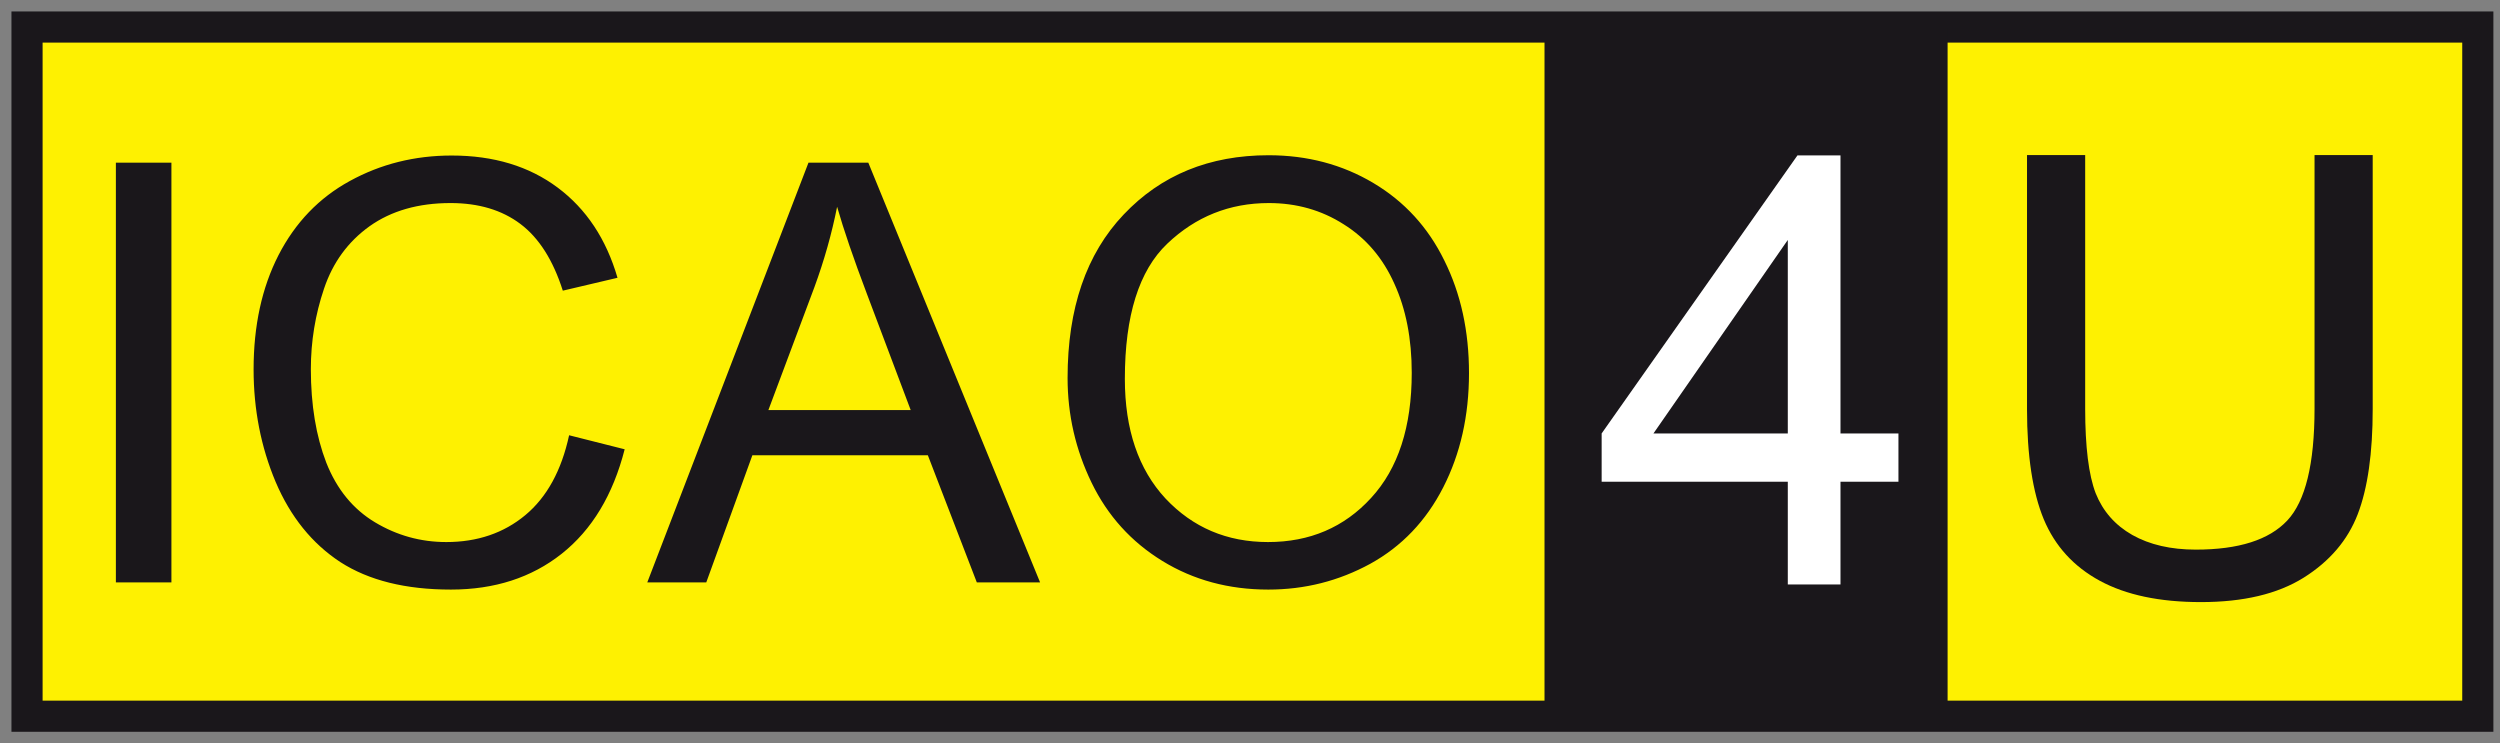 <svg width="185" height="55" viewBox="0 0 185 55" fill="none" xmlns="http://www.w3.org/2000/svg">
<rect x="0" y="0" width="185" height="55" fill="#808080" stroke="none"/>
<path d="M183.358 53H2V2H183.358V53Z" fill="#FEF101" stroke="#1A171B" stroke-width="2.305" stroke-miterlimit="10"/>
<path d="M144.122 52.069H114.294V2.037H144.122V52.069Z" fill="#1A171B"/>
<path d="M8.575 43.099V12.039H12.685V43.099H8.575ZM42.114 32.209L46.225 33.247C45.363 36.623 43.809 39.201 41.563 40.98C39.332 42.746 36.599 43.629 33.364 43.629C30.016 43.629 27.29 42.951 25.186 41.595C23.095 40.225 21.499 38.247 20.397 35.662C19.31 33.078 18.766 30.302 18.766 27.336C18.766 24.101 19.38 21.283 20.609 18.882C21.852 16.467 23.611 14.637 25.885 13.395C28.173 12.137 30.687 11.509 33.428 11.509C36.535 11.509 39.148 12.3 41.267 13.882C43.386 15.464 44.862 17.689 45.695 20.556L41.648 21.509C40.928 19.249 39.883 17.604 38.512 16.573C37.142 15.541 35.419 15.026 33.343 15.026C30.956 15.026 28.957 15.598 27.347 16.742C25.751 17.886 24.628 19.426 23.978 21.361C23.328 23.282 23.003 25.267 23.003 27.315C23.003 29.956 23.385 32.265 24.147 34.243C24.924 36.206 26.125 37.675 27.749 38.65C29.374 39.624 31.132 40.112 33.025 40.112C35.327 40.112 37.276 39.448 38.873 38.12C40.469 36.792 41.549 34.822 42.114 32.209ZM47.898 43.099L59.827 12.039H64.255L76.967 43.099H72.285L68.662 33.692H55.674L52.263 43.099H47.898ZM56.861 30.344H67.391L64.149 21.742C63.16 19.129 62.426 16.982 61.946 15.301C61.55 17.293 60.992 19.27 60.272 21.234L56.861 30.344ZM79.001 27.971C79.001 22.816 80.386 18.783 83.154 15.873C85.923 12.95 89.496 11.488 93.875 11.488C96.742 11.488 99.327 12.173 101.629 13.543C103.932 14.913 105.683 16.827 106.884 19.285C108.099 21.728 108.706 24.504 108.706 27.611C108.706 30.761 108.07 33.579 106.799 36.065C105.528 38.551 103.727 40.437 101.396 41.722C99.066 42.993 96.552 43.629 93.854 43.629C90.93 43.629 88.317 42.923 86.014 41.51C83.712 40.098 81.968 38.169 80.781 35.726C79.595 33.282 79.001 30.698 79.001 27.971ZM83.239 28.035C83.239 31.778 84.242 34.73 86.248 36.891C88.267 39.038 90.796 40.112 93.832 40.112C96.926 40.112 99.468 39.024 101.46 36.849C103.466 34.674 104.469 31.587 104.469 27.59C104.469 25.062 104.038 22.858 103.176 20.98C102.329 19.087 101.079 17.625 99.426 16.594C97.787 15.549 95.944 15.026 93.896 15.026C90.986 15.026 88.479 16.029 86.375 18.035C84.284 20.026 83.239 23.36 83.239 28.035Z" fill="#1A171B"/>
<path d="M132.297 43.25V35.648H118.522V32.074L133.012 11.498H136.196V32.074H140.485V35.648H136.196V43.25H132.297ZM132.297 32.074V17.757L122.356 32.074H132.297Z" fill="white"/>
<path d="M171.276 11.474H175.58V30.266C175.58 33.535 175.211 36.131 174.471 38.054C173.731 39.977 172.393 41.545 170.455 42.758C168.532 43.956 166.003 44.555 162.867 44.555C159.82 44.555 157.328 44.03 155.39 42.979C153.453 41.929 152.07 40.413 151.241 38.431C150.413 36.434 149.999 33.713 149.999 30.266V11.474H154.303V30.244C154.303 33.069 154.562 35.155 155.08 36.501C155.612 37.832 156.514 38.86 157.786 39.585C159.073 40.31 160.641 40.672 162.49 40.672C165.655 40.672 167.911 39.955 169.257 38.52C170.603 37.085 171.276 34.327 171.276 30.244V11.474Z" fill="#1A171B"/>
</svg>
